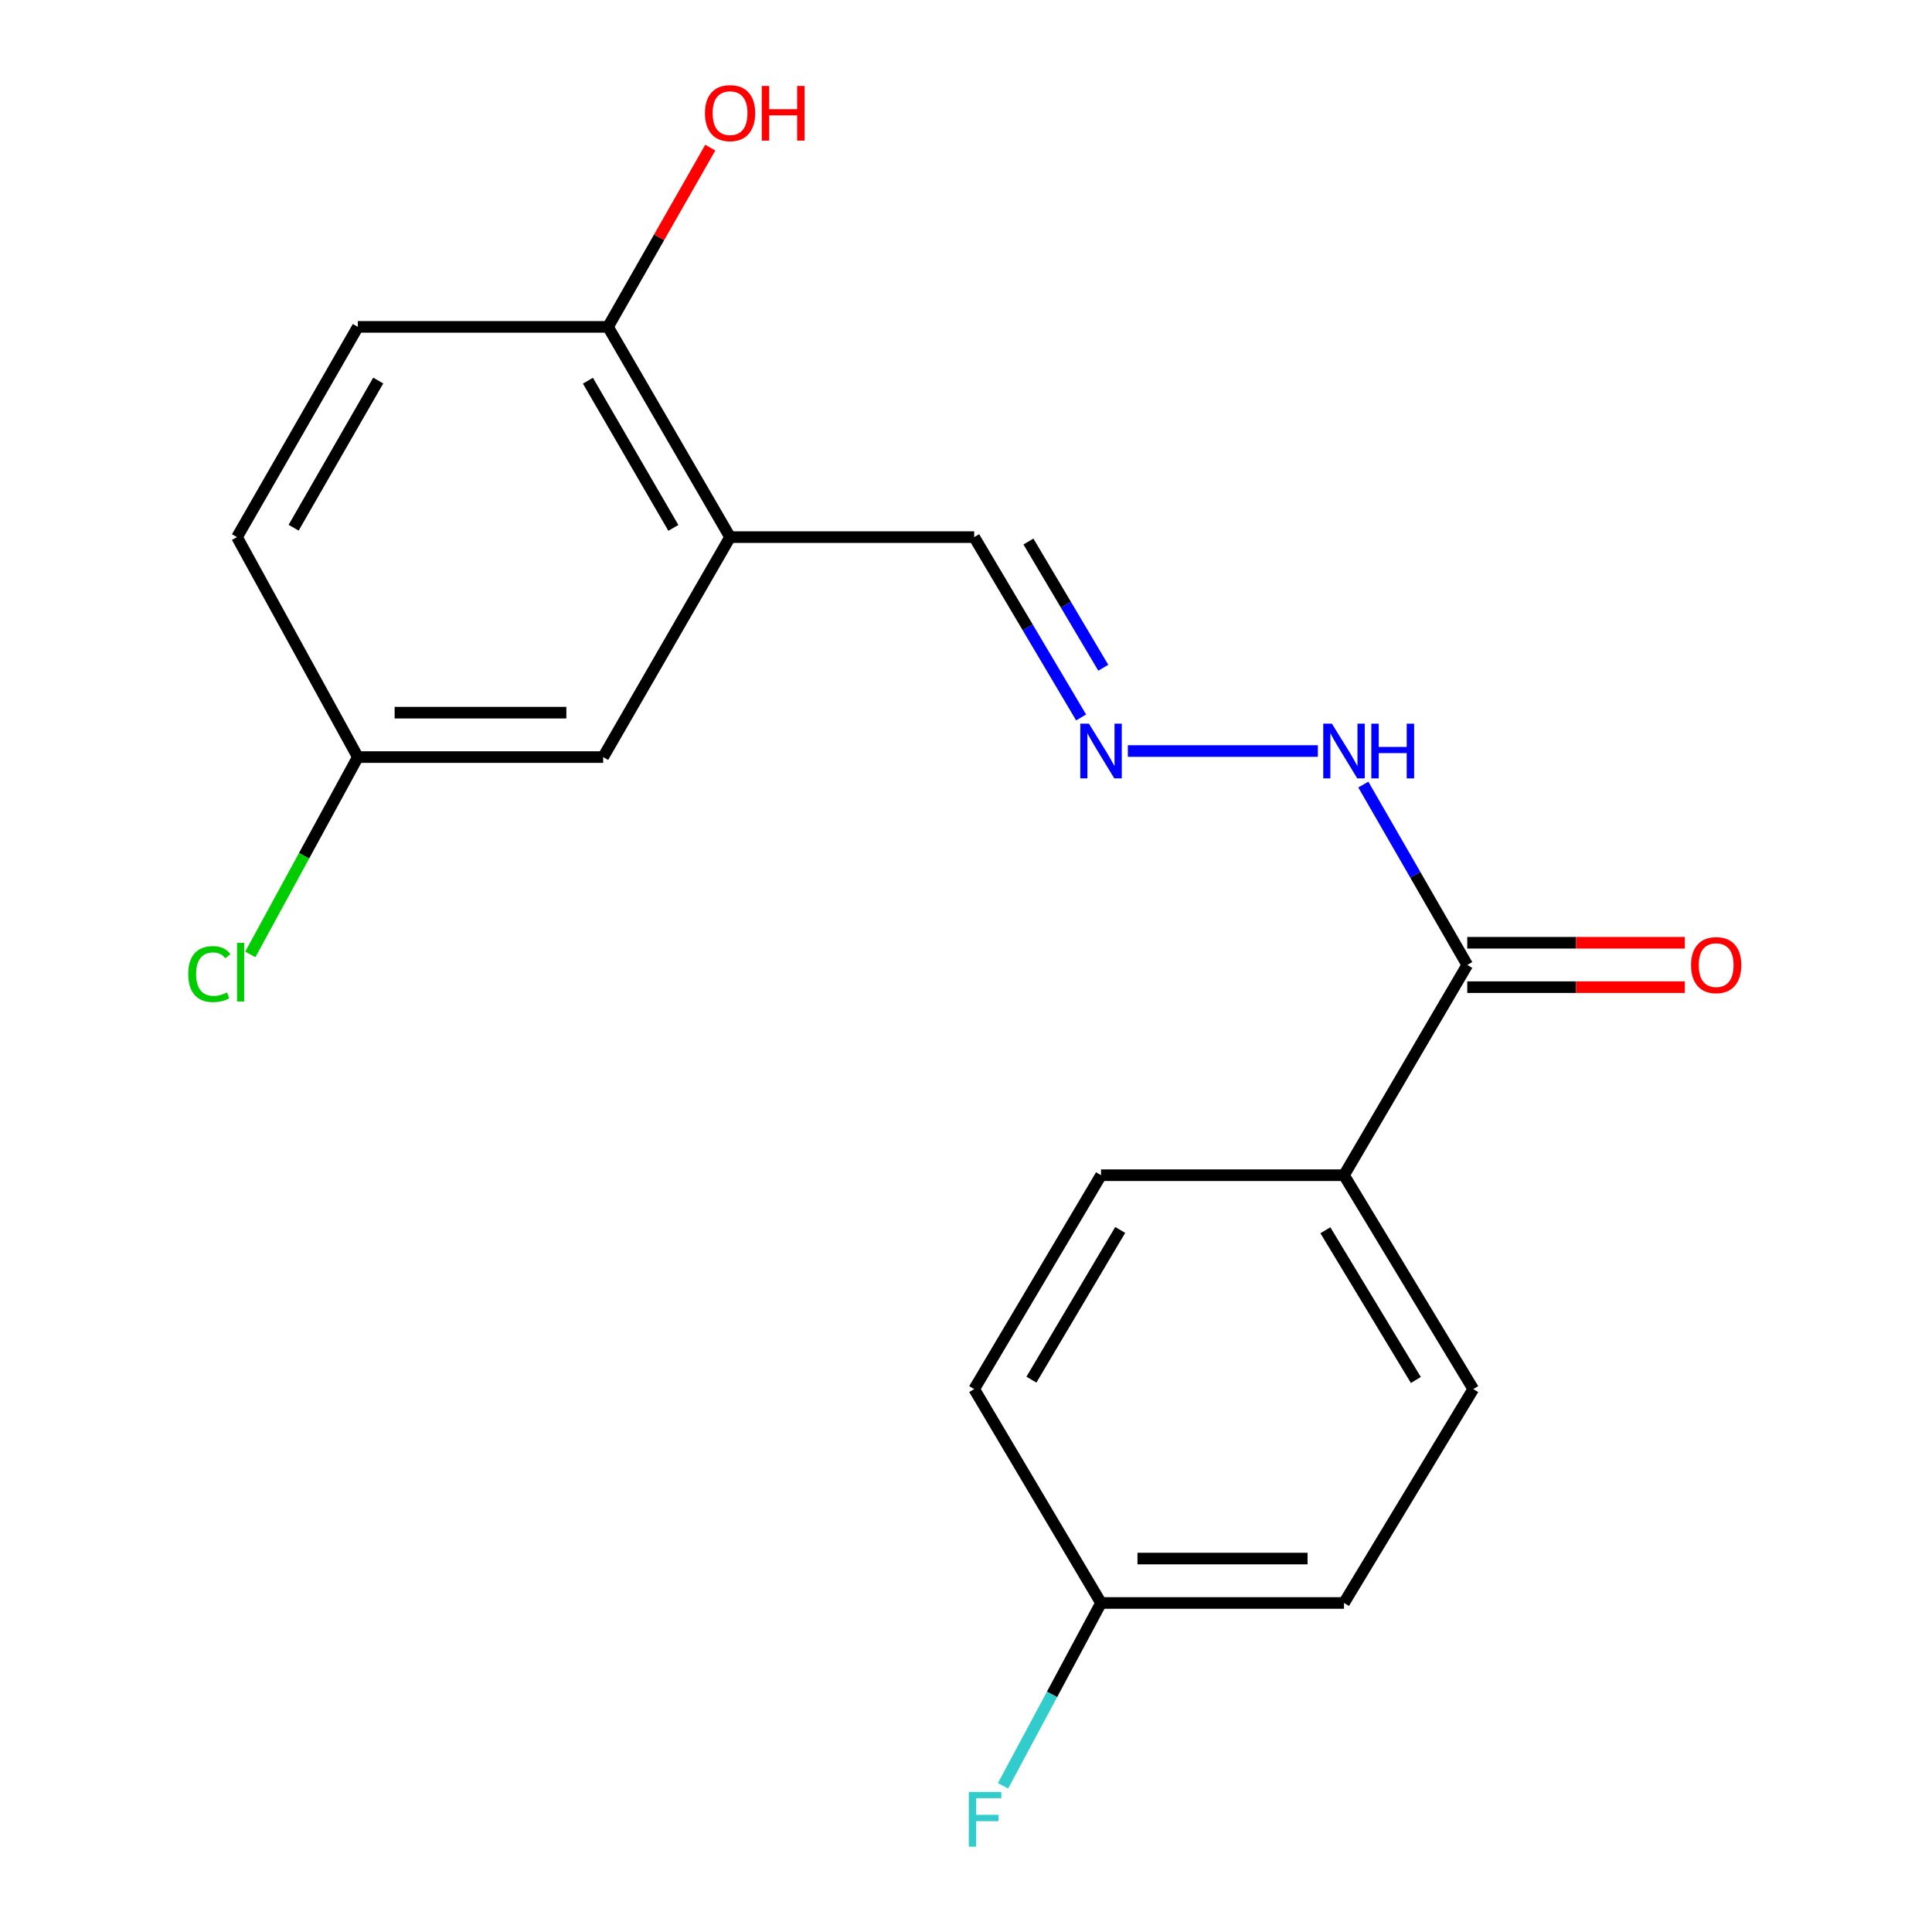 <?xml version='1.0' encoding='iso-8859-1'?>
<svg version='1.1' baseProfile='full'
              xmlns='http://www.w3.org/2000/svg'
                      xmlns:rdkit='http://www.rdkit.org/xml'
                      xmlns:xlink='http://www.w3.org/1999/xlink'
                  xml:space='preserve'
width='1000px' height='1000px' viewBox='0 0 1000 1000'>
<!-- END OF HEADER -->
<rect style='opacity:1.0;fill:#FFFFFF;stroke:none' width='1000' height='1000' x='0' y='0'> </rect>
<path class='bond-3' d='M 377.881,278.015 L 314.708,169.189' style='fill:none;fill-rule:evenodd;stroke:#000000;stroke-width:6px;stroke-linecap:butt;stroke-linejoin:miter;stroke-opacity:1' />
<path class='bond-3' d='M 348.526,273.231 L 304.305,197.052' style='fill:none;fill-rule:evenodd;stroke:#000000;stroke-width:6px;stroke-linecap:butt;stroke-linejoin:miter;stroke-opacity:1' />
<path class='bond-4' d='M 377.881,278.015 L 312.192,391.86' style='fill:none;fill-rule:evenodd;stroke:#000000;stroke-width:6px;stroke-linecap:butt;stroke-linejoin:miter;stroke-opacity:1' />
<path class='bond-6' d='M 377.881,278.015 L 504.241,278.015' style='fill:none;fill-rule:evenodd;stroke:#000000;stroke-width:6px;stroke-linecap:butt;stroke-linejoin:miter;stroke-opacity:1' />
<path class='bond-0' d='M 759.45,499.46 L 732.55,452.773' style='fill:none;fill-rule:evenodd;stroke:#000000;stroke-width:6px;stroke-linecap:butt;stroke-linejoin:miter;stroke-opacity:1' />
<path class='bond-0' d='M 732.55,452.773 L 705.65,406.086' style='fill:none;fill-rule:evenodd;stroke:#0000FF;stroke-width:6px;stroke-linecap:butt;stroke-linejoin:miter;stroke-opacity:1' />
<path class='bond-2' d='M 759.45,499.46 L 695.651,608.286' style='fill:none;fill-rule:evenodd;stroke:#000000;stroke-width:6px;stroke-linecap:butt;stroke-linejoin:miter;stroke-opacity:1' />
<path class='bond-7' d='M 759.45,510.953 L 815.758,510.953' style='fill:none;fill-rule:evenodd;stroke:#000000;stroke-width:6px;stroke-linecap:butt;stroke-linejoin:miter;stroke-opacity:1' />
<path class='bond-7' d='M 815.758,510.953 L 872.066,510.953' style='fill:none;fill-rule:evenodd;stroke:#FF0000;stroke-width:6px;stroke-linecap:butt;stroke-linejoin:miter;stroke-opacity:1' />
<path class='bond-7' d='M 759.45,487.967 L 815.758,487.967' style='fill:none;fill-rule:evenodd;stroke:#000000;stroke-width:6px;stroke-linecap:butt;stroke-linejoin:miter;stroke-opacity:1' />
<path class='bond-7' d='M 815.758,487.967 L 872.066,487.967' style='fill:none;fill-rule:evenodd;stroke:#FF0000;stroke-width:6px;stroke-linecap:butt;stroke-linejoin:miter;stroke-opacity:1' />
<path class='bond-1' d='M 559.587,371.353 L 531.914,324.684' style='fill:none;fill-rule:evenodd;stroke:#0000FF;stroke-width:6px;stroke-linecap:butt;stroke-linejoin:miter;stroke-opacity:1' />
<path class='bond-1' d='M 531.914,324.684 L 504.241,278.015' style='fill:none;fill-rule:evenodd;stroke:#000000;stroke-width:6px;stroke-linecap:butt;stroke-linejoin:miter;stroke-opacity:1' />
<path class='bond-1' d='M 571.057,345.628 L 551.685,312.96' style='fill:none;fill-rule:evenodd;stroke:#0000FF;stroke-width:6px;stroke-linecap:butt;stroke-linejoin:miter;stroke-opacity:1' />
<path class='bond-1' d='M 551.685,312.96 L 532.314,280.292' style='fill:none;fill-rule:evenodd;stroke:#000000;stroke-width:6px;stroke-linecap:butt;stroke-linejoin:miter;stroke-opacity:1' />
<path class='bond-5' d='M 583.775,388.731 L 682.114,388.731' style='fill:none;fill-rule:evenodd;stroke:#0000FF;stroke-width:6px;stroke-linecap:butt;stroke-linejoin:miter;stroke-opacity:1' />
<path class='bond-8' d='M 695.651,608.286 L 762.553,718.989' style='fill:none;fill-rule:evenodd;stroke:#000000;stroke-width:6px;stroke-linecap:butt;stroke-linejoin:miter;stroke-opacity:1' />
<path class='bond-8' d='M 686.013,636.78 L 732.845,714.273' style='fill:none;fill-rule:evenodd;stroke:#000000;stroke-width:6px;stroke-linecap:butt;stroke-linejoin:miter;stroke-opacity:1' />
<path class='bond-9' d='M 695.651,608.286 L 569.891,608.286' style='fill:none;fill-rule:evenodd;stroke:#000000;stroke-width:6px;stroke-linecap:butt;stroke-linejoin:miter;stroke-opacity:1' />
<path class='bond-10' d='M 314.708,169.189 L 185.22,169.189' style='fill:none;fill-rule:evenodd;stroke:#000000;stroke-width:6px;stroke-linecap:butt;stroke-linejoin:miter;stroke-opacity:1' />
<path class='bond-17' d='M 314.708,169.189 L 341.175,122.804' style='fill:none;fill-rule:evenodd;stroke:#000000;stroke-width:6px;stroke-linecap:butt;stroke-linejoin:miter;stroke-opacity:1' />
<path class='bond-17' d='M 341.175,122.804 L 367.641,76.419' style='fill:none;fill-rule:evenodd;stroke:#FF0000;stroke-width:6px;stroke-linecap:butt;stroke-linejoin:miter;stroke-opacity:1' />
<path class='bond-11' d='M 312.192,391.86 L 185.22,391.86' style='fill:none;fill-rule:evenodd;stroke:#000000;stroke-width:6px;stroke-linecap:butt;stroke-linejoin:miter;stroke-opacity:1' />
<path class='bond-11' d='M 293.146,368.873 L 204.266,368.873' style='fill:none;fill-rule:evenodd;stroke:#000000;stroke-width:6px;stroke-linecap:butt;stroke-linejoin:miter;stroke-opacity:1' />
<path class='bond-15' d='M 762.553,718.989 L 695.651,829.693' style='fill:none;fill-rule:evenodd;stroke:#000000;stroke-width:6px;stroke-linecap:butt;stroke-linejoin:miter;stroke-opacity:1' />
<path class='bond-14' d='M 569.891,608.286 L 504.241,718.989' style='fill:none;fill-rule:evenodd;stroke:#000000;stroke-width:6px;stroke-linecap:butt;stroke-linejoin:miter;stroke-opacity:1' />
<path class='bond-14' d='M 579.815,636.616 L 533.859,714.109' style='fill:none;fill-rule:evenodd;stroke:#000000;stroke-width:6px;stroke-linecap:butt;stroke-linejoin:miter;stroke-opacity:1' />
<path class='bond-19' d='M 185.22,169.189 L 122.672,278.015' style='fill:none;fill-rule:evenodd;stroke:#000000;stroke-width:6px;stroke-linecap:butt;stroke-linejoin:miter;stroke-opacity:1' />
<path class='bond-19' d='M 195.767,196.967 L 151.983,273.145' style='fill:none;fill-rule:evenodd;stroke:#000000;stroke-width:6px;stroke-linecap:butt;stroke-linejoin:miter;stroke-opacity:1' />
<path class='bond-13' d='M 185.22,391.86 L 122.672,278.015' style='fill:none;fill-rule:evenodd;stroke:#000000;stroke-width:6px;stroke-linecap:butt;stroke-linejoin:miter;stroke-opacity:1' />
<path class='bond-16' d='M 185.22,391.86 L 157.39,442.933' style='fill:none;fill-rule:evenodd;stroke:#000000;stroke-width:6px;stroke-linecap:butt;stroke-linejoin:miter;stroke-opacity:1' />
<path class='bond-16' d='M 157.39,442.933 L 129.56,494.007' style='fill:none;fill-rule:evenodd;stroke:#00CC00;stroke-width:6px;stroke-linecap:butt;stroke-linejoin:miter;stroke-opacity:1' />
<path class='bond-12' d='M 569.891,829.693 L 504.241,718.989' style='fill:none;fill-rule:evenodd;stroke:#000000;stroke-width:6px;stroke-linecap:butt;stroke-linejoin:miter;stroke-opacity:1' />
<path class='bond-18' d='M 569.891,829.693 L 544.528,877.015' style='fill:none;fill-rule:evenodd;stroke:#000000;stroke-width:6px;stroke-linecap:butt;stroke-linejoin:miter;stroke-opacity:1' />
<path class='bond-18' d='M 544.528,877.015 L 519.164,924.337' style='fill:none;fill-rule:evenodd;stroke:#33CCCC;stroke-width:6px;stroke-linecap:butt;stroke-linejoin:miter;stroke-opacity:1' />
<path class='bond-20' d='M 569.891,829.693 L 695.651,829.693' style='fill:none;fill-rule:evenodd;stroke:#000000;stroke-width:6px;stroke-linecap:butt;stroke-linejoin:miter;stroke-opacity:1' />
<path class='bond-20' d='M 588.755,806.707 L 676.787,806.707' style='fill:none;fill-rule:evenodd;stroke:#000000;stroke-width:6px;stroke-linecap:butt;stroke-linejoin:miter;stroke-opacity:1' />
<path  class='atom-2' d='M 563.631 374.571
L 572.911 389.571
Q 573.831 391.051, 575.311 393.731
Q 576.791 396.411, 576.871 396.571
L 576.871 374.571
L 580.631 374.571
L 580.631 402.891
L 576.751 402.891
L 566.791 386.491
Q 565.631 384.571, 564.391 382.371
Q 563.191 380.171, 562.831 379.491
L 562.831 402.891
L 559.151 402.891
L 559.151 374.571
L 563.631 374.571
' fill='#0000FF'/>
<path  class='atom-6' d='M 689.391 374.571
L 698.671 389.571
Q 699.591 391.051, 701.071 393.731
Q 702.551 396.411, 702.631 396.571
L 702.631 374.571
L 706.391 374.571
L 706.391 402.891
L 702.511 402.891
L 692.551 386.491
Q 691.391 384.571, 690.151 382.371
Q 688.951 380.171, 688.591 379.491
L 688.591 402.891
L 684.911 402.891
L 684.911 374.571
L 689.391 374.571
' fill='#0000FF'/>
<path  class='atom-6' d='M 709.791 374.571
L 713.631 374.571
L 713.631 386.611
L 728.111 386.611
L 728.111 374.571
L 731.951 374.571
L 731.951 402.891
L 728.111 402.891
L 728.111 389.811
L 713.631 389.811
L 713.631 402.891
L 709.791 402.891
L 709.791 374.571
' fill='#0000FF'/>
<path  class='atom-8' d='M 875.287 499.54
Q 875.287 492.74, 878.647 488.94
Q 882.007 485.14, 888.287 485.14
Q 894.567 485.14, 897.927 488.94
Q 901.287 492.74, 901.287 499.54
Q 901.287 506.42, 897.887 510.34
Q 894.487 514.22, 888.287 514.22
Q 882.047 514.22, 878.647 510.34
Q 875.287 506.46, 875.287 499.54
M 888.287 511.02
Q 892.607 511.02, 894.927 508.14
Q 897.287 505.22, 897.287 499.54
Q 897.287 493.98, 894.927 491.18
Q 892.607 488.34, 888.287 488.34
Q 883.967 488.34, 881.607 491.14
Q 879.287 493.94, 879.287 499.54
Q 879.287 505.26, 881.607 508.14
Q 883.967 511.02, 888.287 511.02
' fill='#FF0000'/>
<path  class='atom-17' d='M 97.43 504.181
Q 97.43 497.141, 100.71 493.461
Q 104.03 489.741, 110.31 489.741
Q 116.15 489.741, 119.27 493.861
L 116.63 496.021
Q 114.35 493.021, 110.31 493.021
Q 106.03 493.021, 103.75 495.901
Q 101.51 498.741, 101.51 504.181
Q 101.51 509.781, 103.83 512.661
Q 106.19 515.541, 110.75 515.541
Q 113.87 515.541, 117.51 513.661
L 118.63 516.661
Q 117.15 517.621, 114.91 518.181
Q 112.67 518.741, 110.19 518.741
Q 104.03 518.741, 100.71 514.981
Q 97.43 511.221, 97.43 504.181
' fill='#00CC00'/>
<path  class='atom-17' d='M 122.71 488.021
L 126.39 488.021
L 126.39 518.381
L 122.71 518.381
L 122.71 488.021
' fill='#00CC00'/>
<path  class='atom-18' d='M 364.881 58.552
Q 364.881 51.752, 368.241 47.952
Q 371.601 44.152, 377.881 44.152
Q 384.161 44.152, 387.521 47.952
Q 390.881 51.752, 390.881 58.552
Q 390.881 65.432, 387.481 69.352
Q 384.081 73.232, 377.881 73.232
Q 371.641 73.232, 368.241 69.352
Q 364.881 65.472, 364.881 58.552
M 377.881 70.032
Q 382.201 70.032, 384.521 67.152
Q 386.881 64.232, 386.881 58.552
Q 386.881 52.992, 384.521 50.192
Q 382.201 47.352, 377.881 47.352
Q 373.561 47.352, 371.201 50.152
Q 368.881 52.952, 368.881 58.552
Q 368.881 64.272, 371.201 67.152
Q 373.561 70.032, 377.881 70.032
' fill='#FF0000'/>
<path  class='atom-18' d='M 394.281 44.472
L 398.121 44.472
L 398.121 56.512
L 412.601 56.512
L 412.601 44.472
L 416.441 44.472
L 416.441 72.792
L 412.601 72.792
L 412.601 59.712
L 398.121 59.712
L 398.121 72.792
L 394.281 72.792
L 394.281 44.472
' fill='#FF0000'/>
<path  class='atom-19' d='M 501.452 927.513
L 518.292 927.513
L 518.292 930.753
L 505.252 930.753
L 505.252 939.353
L 516.852 939.353
L 516.852 942.633
L 505.252 942.633
L 505.252 955.833
L 501.452 955.833
L 501.452 927.513
' fill='#33CCCC'/>
</svg>
